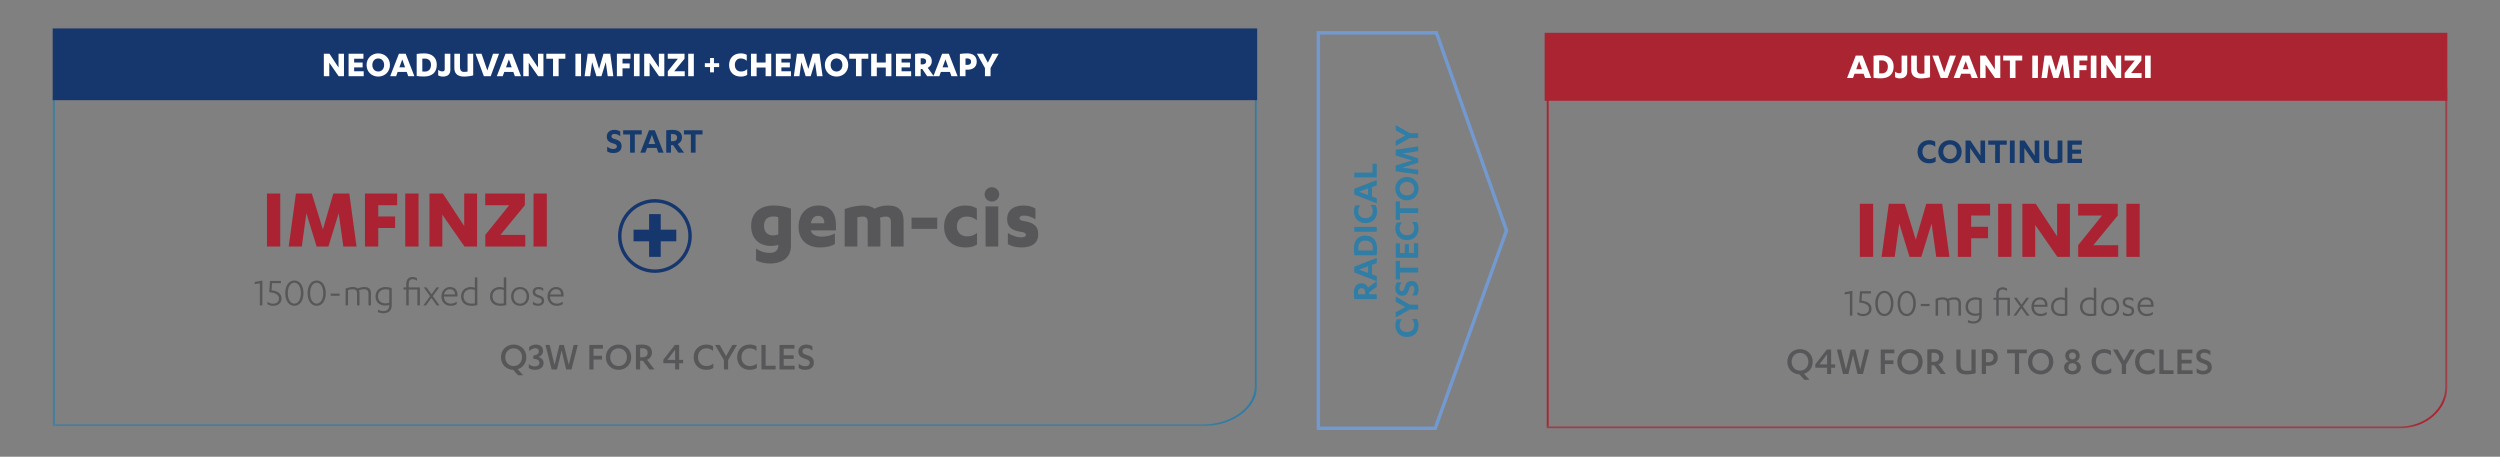 <svg width="728" height="133" viewBox="0 0 728 133" fill="none" xmlns="http://www.w3.org/2000/svg">
<rect x="0" y="0" width="728" height="133" fill="#808080" stroke="none"/>
<mask id="mask0_1_2963" style="mask-type:luminance" maskUnits="userSpaceOnUse" x="15" y="28" width="352" height="97">
<path d="M366.08 28.23H15.34V124.08H366.08V28.23Z" fill="white"/>
</mask>
<g mask="url(#mask0_1_2963)">
<path d="M350.27 124.1H15.34V28.22H366.09V112.41C366.09 118.85 358.99 124.09 350.27 124.09V124.1ZM15.99 123.6H350.26C358.62 123.6 365.43 118.58 365.43 112.42V28.72H15.99V123.6Z" fill="#307CA4"/>
</g>
<path d="M366.08 8.28H15.34V29.17H366.08V8.28Z" fill="#16366E"/>
<path d="M95.951 15.656L98.58 19.66V15.656H100.164V22.19H98.613L95.885 18.263V22.19H94.301V15.656H95.951ZM103.126 20.749H105.909V22.19H101.509V15.656H105.832V17.097H103.126V18.219H105.59V19.627H103.126V20.749ZM106.744 18.923C106.744 16.932 108.251 15.546 110.143 15.546C112.035 15.546 113.553 16.932 113.553 18.923C113.553 20.914 112.035 22.3 110.143 22.3C108.251 22.3 106.744 20.914 106.744 18.923ZM111.859 18.923C111.859 17.779 111.144 17.02 110.143 17.02C109.153 17.02 108.427 17.779 108.427 18.923C108.427 20.067 109.153 20.826 110.143 20.826C111.144 20.826 111.859 20.067 111.859 18.923ZM118.879 22.19L118.439 20.947H115.799L115.348 22.19H113.621L116.162 15.656H118.131L120.672 22.19H118.879ZM117.141 17.295L116.294 19.616H117.966L117.141 17.295ZM121.339 22.124V15.711C121.823 15.634 122.725 15.546 123.528 15.546C125.706 15.546 127.191 16.668 127.191 18.857C127.191 21.244 125.64 22.278 123.484 22.278C122.703 22.278 121.845 22.234 121.339 22.124ZM122.978 17.086V20.815C123.176 20.837 123.451 20.848 123.682 20.848C124.771 20.848 125.508 20.221 125.508 18.857C125.508 17.603 124.683 17.053 123.649 17.053C123.44 17.053 123.176 17.064 122.978 17.086ZM127.602 21.937V20.342C127.976 20.639 128.372 20.793 128.79 20.793C129.175 20.793 129.505 20.705 129.505 20.177V15.656H131.144V20.364C131.144 21.651 130.297 22.3 129.021 22.3C128.405 22.3 127.954 22.168 127.602 21.937ZM132.305 19.847V15.656H133.944V19.484C133.944 20.562 134.384 20.936 135.121 20.936C135.572 20.936 135.858 20.892 136.155 20.848V15.656H137.794V21.959C137.233 22.135 135.957 22.3 135.121 22.3C133.625 22.3 132.305 21.706 132.305 19.847ZM142.89 22.19H140.899L138.468 15.656H140.228L141.911 20.529L143.572 15.656H145.321L142.89 22.19ZM149.924 22.19L149.484 20.947H146.844L146.393 22.19H144.666L147.207 15.656H149.176L151.717 22.19H149.924ZM148.186 17.295L147.339 19.616H149.011L148.186 17.295ZM154.034 15.656L156.663 19.66V15.656H158.247V22.19H156.696L153.968 18.263V22.19H152.384V15.656H154.034ZM162.672 17.097V22.19H161.044V17.097H159.086V15.656H164.63V17.097H162.672ZM169.202 15.656V22.19H167.563V15.656H169.202ZM175.136 22.19H173.684L172.419 18.087L171.858 22.19H170.241L171.132 15.656H173.09L174.454 20.078L175.741 15.656H177.71L178.601 22.19H176.973L176.401 18.087L175.136 22.19ZM181.276 22.19H179.637V15.656H183.608V17.097H181.276V18.483H183.355V19.902H181.276V22.19ZM186.239 15.656V22.19H184.6V15.656H186.239ZM189.236 15.656L191.865 19.66V15.656H193.449V22.19H191.898L189.17 18.263V22.19H187.586V15.656H189.236ZM194.453 17.097V15.656H199.337V17.097L196.334 20.749H199.392V22.19H194.464V20.749L197.401 17.097H194.453ZM202.041 15.656V22.19H200.402V15.656H202.041ZM206.77 16.888H207.903V18.406H209.421V19.539H207.903V21.057H206.77V19.539H205.252V18.406H206.77V16.888ZM217.455 15.964V17.713C217.048 17.306 216.443 17.02 215.684 17.02C214.606 17.02 213.99 17.812 213.99 18.923C213.99 20.078 214.694 20.826 215.75 20.826C216.531 20.826 217.015 20.595 217.587 20.144V21.816C216.949 22.201 216.344 22.3 215.673 22.3C213.616 22.3 212.307 20.903 212.307 18.923C212.307 16.932 213.649 15.546 215.673 15.546C216.344 15.546 216.927 15.656 217.455 15.964ZM222.942 18.219V15.656H224.581V22.19H222.942V19.671H220.324V22.19H218.685V15.656H220.324V18.219H222.942ZM227.542 20.749H230.325V22.19H225.925V15.656H230.248V17.097H227.542V18.219H230.006V19.627H227.542V20.749ZM236.066 22.19H234.614L233.349 18.087L232.788 22.19H231.171L232.062 15.656H234.02L235.384 20.078L236.671 15.656H238.64L239.531 22.19H237.903L237.331 18.087L236.066 22.19ZM240.194 18.923C240.194 16.932 241.701 15.546 243.593 15.546C245.485 15.546 247.003 16.932 247.003 18.923C247.003 20.914 245.485 22.3 243.593 22.3C241.701 22.3 240.194 20.914 240.194 18.923ZM245.309 18.923C245.309 17.779 244.594 17.02 243.593 17.02C242.603 17.02 241.877 17.779 241.877 18.923C241.877 20.067 242.603 20.826 243.593 20.826C244.594 20.826 245.309 20.067 245.309 18.923ZM250.887 17.097V22.19H249.259V17.097H247.301V15.656H252.845V17.097H250.887ZM257.94 18.219V15.656H259.579V22.19H257.94V19.671H255.322V22.19H253.683V15.656H255.322V18.219H257.94ZM262.54 20.749H265.323V22.19H260.923V15.656H265.246V17.097H262.54V18.219H265.004V19.627H262.54V20.749ZM268.105 20.1V22.19H266.477V15.689C266.994 15.601 267.863 15.546 268.545 15.546C270.217 15.546 271.339 16.25 271.339 17.812C271.339 18.747 270.811 19.407 270.162 19.748L271.911 22.19H269.986L268.578 20.1H268.105ZM268.105 16.987V18.758H268.512C269.194 18.758 269.678 18.527 269.678 17.856C269.678 17.196 269.172 16.965 268.556 16.965C268.424 16.965 268.193 16.976 268.105 16.987ZM277.058 22.19L276.618 20.947H273.978L273.527 22.19H271.8L274.341 15.656H276.31L278.851 22.19H277.058ZM275.32 17.295L274.473 19.616H276.145L275.32 17.295ZM281.157 17.042V18.879C281.234 18.89 281.465 18.901 281.652 18.901C282.323 18.901 282.774 18.626 282.774 17.955C282.774 17.262 282.246 17.009 281.652 17.009C281.52 17.009 281.289 17.02 281.157 17.042ZM281.157 20.276V22.19H279.518V15.711C280.068 15.623 280.926 15.546 281.652 15.546C283.269 15.546 284.424 16.294 284.424 17.955C284.424 19.66 283.115 20.298 281.74 20.298C281.542 20.298 281.289 20.287 281.157 20.276ZM287.666 18.252L288.986 15.656H290.801L288.447 19.814V22.19H286.819V19.814L284.476 15.656H286.28L287.666 18.252Z" fill="white"/>
<mask id="mask1_1_2963" style="mask-type:luminance" maskUnits="userSpaceOnUse" x="449" y="9" width="264" height="116">
<path d="M712.66 9.55H449.8V124.71H712.66V9.55Z" fill="white"/>
</mask>
<g mask="url(#mask1_1_2963)">
<path d="M698.9 124.71H450.4V25.88H712.67V112.67C712.67 119.31 706.5 124.71 698.91 124.71H698.9ZM450.97 124.21H698.9C706.17 124.21 712.09 119.03 712.09 112.67V26.38H450.97V124.21Z" fill="#AA2432"/>
</g>
<path d="M712.66 9.55H449.8V29.35H712.66V9.55Z" fill="#AA2432"/>
<path d="M543.118 22.72L542.678 21.477H540.038L539.587 22.72H537.86L540.401 16.186H542.37L544.911 22.72H543.118ZM541.38 17.825L540.533 20.146H542.205L541.38 17.825ZM545.578 22.654V16.241C546.062 16.164 546.964 16.076 547.767 16.076C549.945 16.076 551.43 17.198 551.43 19.387C551.43 21.774 549.879 22.808 547.723 22.808C546.942 22.808 546.084 22.764 545.578 22.654ZM547.217 17.616V21.345C547.415 21.367 547.69 21.378 547.921 21.378C549.01 21.378 549.747 20.751 549.747 19.387C549.747 18.133 548.922 17.583 547.888 17.583C547.679 17.583 547.415 17.594 547.217 17.616ZM551.841 22.467V20.872C552.215 21.169 552.611 21.323 553.029 21.323C553.414 21.323 553.744 21.235 553.744 20.707V16.186H555.383V20.894C555.383 22.181 554.536 22.83 553.26 22.83C552.644 22.83 552.193 22.698 551.841 22.467ZM556.544 20.377V16.186H558.183V20.014C558.183 21.092 558.623 21.466 559.36 21.466C559.811 21.466 560.097 21.422 560.394 21.378V16.186H562.033V22.489C561.472 22.665 560.196 22.83 559.36 22.83C557.864 22.83 556.544 22.236 556.544 20.377ZM567.129 22.72H565.138L562.707 16.186H564.467L566.15 21.059L567.811 16.186H569.56L567.129 22.72ZM574.163 22.72L573.723 21.477H571.083L570.632 22.72H568.905L571.446 16.186H573.415L575.956 22.72H574.163ZM572.425 17.825L571.578 20.146H573.25L572.425 17.825ZM578.273 16.186L580.902 20.19V16.186H582.486V22.72H580.935L578.207 18.793V22.72H576.623V16.186H578.273ZM586.911 17.627V22.72H585.283V17.627H583.325V16.186H588.869V17.627H586.911ZM593.44 16.186V22.72H591.801V16.186H593.44ZM599.375 22.72H597.923L596.658 18.617L596.097 22.72H594.48L595.371 16.186H597.329L598.693 20.608L599.98 16.186H601.949L602.84 22.72H601.212L600.64 18.617L599.375 22.72ZM605.515 22.72H603.876V16.186H607.847V17.627H605.515V19.013H607.594V20.432H605.515V22.72ZM610.478 16.186V22.72H608.839V16.186H610.478ZM613.475 16.186L616.104 20.19V16.186H617.688V22.72H616.137L613.409 18.793V22.72H611.825V16.186H613.475ZM618.692 17.627V16.186H623.576V17.627L620.573 21.279H623.631V22.72H618.703V21.279L621.64 17.627H618.692ZM626.279 16.186V22.72H624.64V16.186H626.279Z" fill="white"/>
<path d="M383.91 9.55H418.3L438.7 67.13L417.94 124.71H383.91V9.55Z" stroke="#7299D0" stroke-miterlimit="10"/>
<path d="M190.71 79.46C184.79 79.46 179.97 74.64 179.97 68.72C179.97 62.8 184.79 57.98 190.71 57.98C196.63 57.98 201.45 62.8 201.45 68.72C201.45 74.64 196.63 79.46 190.71 79.46ZM190.71 58.99C185.34 58.99 180.97 63.36 180.97 68.73C180.97 74.1 185.34 78.47 190.71 78.47C196.08 78.47 200.45 74.1 200.45 68.73C200.45 63.36 196.08 58.99 190.71 58.99Z" fill="#16366E"/>
<path d="M196.94 66.88H192.41V62.35H189.02V66.88H184.49V70.27H189.02V74.8H192.41V70.27H196.94V66.88Z" fill="#16366E"/>
<path d="M81.61 56.356V71.8H77.736V56.356H81.61ZM95.637 71.8H92.205L89.215 62.102L87.889 71.8H84.067L86.173 56.356H90.801L94.025 66.808L97.067 56.356H101.721L103.827 71.8H99.979L98.627 62.102L95.637 71.8ZM110.149 71.8H106.275V56.356H115.661V59.762H110.149V63.038H115.063V66.392H110.149V71.8ZM121.88 56.356V71.8H118.006V56.356H121.88ZM128.964 56.356L135.178 65.82V56.356H138.922V71.8H135.256L128.808 62.518V71.8H125.064V56.356H128.964ZM141.295 59.762V56.356H152.839V59.762L145.741 68.394H152.969V71.8H141.321V68.394L148.263 59.762H141.295ZM159.229 56.356V71.8H155.355V56.356H159.229Z" fill="#AB2332"/>
<path d="M226.632 71.514V71.254C226.242 71.462 225.436 71.618 224.552 71.618C221.12 71.618 218.728 69.564 218.728 65.794C218.728 62.102 221.198 59.84 225.254 59.84C227.282 59.84 228.946 60.23 230.324 60.776V71.514C230.324 75.674 226.918 76.74 224.292 76.74C222.836 76.74 221.484 76.454 220.158 75.83V72.424C221.692 73.334 222.784 73.646 224.292 73.646C225.67 73.646 226.632 72.892 226.632 71.514ZM226.632 68.264V63.246C226.294 63.116 225.774 63.038 225.254 63.038C223.564 63.038 222.472 63.896 222.472 65.794C222.472 67.536 223.538 68.55 225.046 68.55C225.696 68.55 226.164 68.42 226.632 68.264ZM243.435 67.094H236.103V67.146C236.415 68.394 237.897 68.914 239.249 68.914C240.783 68.914 241.979 68.576 243.123 67.978V71.02C242.031 71.748 240.419 72.06 238.833 72.06C234.881 72.06 232.541 69.72 232.541 66.132C232.541 62.18 234.985 59.84 238.312 59.84C242.187 59.84 243.435 62.466 243.435 65.508V67.094ZM238.235 62.856C237.039 62.856 236.337 63.74 236.129 65.014H240.055C240.055 63.896 239.587 62.856 238.235 62.856ZM256.185 63.454C256.263 63.636 256.367 63.948 256.367 64.416V71.8H252.675V64.676C252.675 63.766 252.389 63.064 251.219 63.064C250.647 63.064 250.257 63.142 249.659 63.298V71.8H245.967V60.88C247.631 60.256 249.659 59.84 251.427 59.84C252.805 59.84 253.975 60.204 254.677 60.776C255.613 60.308 256.731 59.84 258.525 59.84C261.307 59.84 263.127 60.906 263.127 64.52V71.8H259.435V64.676C259.435 63.766 259.175 63.064 257.953 63.064C257.303 63.064 256.653 63.22 256.185 63.454ZM265.45 66.652V63.376H272.912V66.652H265.45ZM284.459 60.698V64.13C283.497 63.324 282.613 63.064 281.547 63.064C279.779 63.064 278.635 64.13 278.635 65.924C278.635 67.588 279.727 68.836 281.677 68.836C282.743 68.836 283.705 68.498 284.511 67.822V71.202C283.523 71.852 282.353 72.06 281.131 72.06C277.205 72.06 274.917 69.616 274.917 65.976C274.917 62.362 277.439 59.84 281.131 59.84C282.483 59.84 283.471 60.1 284.459 60.698ZM290.69 60.1V71.8H286.998V60.1H290.69ZM288.844 58.696C287.674 58.696 286.712 57.76 286.712 56.616C286.712 55.446 287.674 54.51 288.844 54.51C289.988 54.51 290.976 55.446 290.976 56.616C290.976 57.76 289.988 58.696 288.844 58.696ZM293.49 71.098V67.848C294.66 68.628 296.272 69.122 297.364 69.122C298.17 69.122 298.742 68.914 298.742 68.394C298.742 67.926 298.404 67.666 297.312 67.51C294.478 67.12 293.282 66.002 293.282 63.792C293.282 61.062 295.362 59.84 298.014 59.84C299.496 59.84 300.484 60.152 301.524 60.724V63.87C300.38 63.142 299.314 62.778 298.17 62.778C297.182 62.778 296.87 63.142 296.87 63.532C296.87 63.974 297.208 64.208 298.066 64.338C301.42 64.884 302.33 66.158 302.33 68.264C302.33 70.864 300.38 72.06 297.468 72.06C296.038 72.06 294.53 71.722 293.49 71.098Z" fill="#575759"/>
<path d="M176.809 44.097V42.711C177.304 43.085 177.854 43.382 178.58 43.382C179.141 43.382 179.636 43.184 179.636 42.645C179.636 42.15 179.229 41.963 178.547 41.765C177.238 41.402 176.699 40.852 176.699 39.752C176.699 38.509 177.667 37.816 178.877 37.816C179.614 37.816 180.153 38.003 180.615 38.3V39.675C180.098 39.257 179.57 39.004 178.921 39.004C178.36 39.004 178.052 39.279 178.052 39.686C178.052 40.148 178.426 40.335 179.185 40.544C180.494 40.918 181 41.501 181 42.601C181 43.965 179.922 44.57 178.58 44.57C177.865 44.57 177.227 44.372 176.809 44.097ZM184.853 39.147V44.46H183.478V39.147H181.465V37.926H186.866V39.147H184.853ZM191.715 44.46L191.209 43.074H188.437L187.931 44.46H186.468L188.998 37.926H190.681L193.233 44.46H191.715ZM189.834 39.279L188.855 41.941H190.802L189.834 39.279ZM195.39 42.26V44.46H194.004V37.948C194.466 37.871 195.258 37.816 195.863 37.816C197.557 37.816 198.591 38.553 198.591 40.016C198.591 40.962 198.052 41.633 197.348 41.952L199.207 44.46H197.557L195.995 42.26H195.39ZM195.39 39.048V41.116H195.863C196.655 41.116 197.172 40.819 197.172 40.06C197.172 39.356 196.666 39.026 195.863 39.026C195.731 39.026 195.5 39.037 195.39 39.048ZM202.556 39.147V44.46H201.181V39.147H199.168V37.926H204.569V39.147H202.556Z" fill="#163A6C"/>
<path d="M149.322 107.592L150.666 107.436L152.334 109.272H150.846L149.322 107.592ZM145.878 104.016C145.878 101.832 147.51 100.332 149.574 100.332C151.626 100.332 153.27 101.832 153.27 104.016C153.27 106.2 151.626 107.7 149.574 107.7C147.51 107.7 145.878 106.2 145.878 104.016ZM152.01 104.016C152.01 102.456 150.942 101.436 149.574 101.436C148.206 101.436 147.138 102.456 147.138 104.016C147.138 105.576 148.206 106.596 149.574 106.596C150.942 106.596 152.01 105.576 152.01 104.016ZM156.73 103.956C157.654 104.148 158.29 104.76 158.29 105.72C158.29 106.968 157.234 107.7 155.83 107.7C155.062 107.7 154.39 107.484 153.982 107.184V106.044C154.45 106.404 155.014 106.692 155.758 106.692C156.526 106.692 157.066 106.32 157.066 105.66C157.066 104.892 156.538 104.592 155.302 104.46V103.548C156.394 103.404 156.91 102.984 156.91 102.276C156.91 101.712 156.478 101.4 155.914 101.4C155.182 101.4 154.534 101.844 154.09 102.264V101.076C154.57 100.632 155.29 100.332 156.058 100.332C157.402 100.332 158.146 101.088 158.146 102.156C158.146 103.056 157.558 103.74 156.73 103.956ZM162.9 100.452H164.208L165.636 106.248L167.052 100.452H168.252L166.428 107.58H164.868L163.536 102.072L162.192 107.58H160.644L158.832 100.452H160.068L161.484 106.248L162.9 100.452ZM172.835 107.58H171.611V100.452H175.571V101.532H172.835V103.608H175.307V104.688H172.835V107.58ZM176.429 104.016C176.429 101.832 178.061 100.332 180.125 100.332C182.177 100.332 183.821 101.832 183.821 104.016C183.821 106.2 182.177 107.7 180.125 107.7C178.061 107.7 176.429 106.2 176.429 104.016ZM182.561 104.016C182.561 102.456 181.493 101.436 180.125 101.436C178.757 101.436 177.689 102.456 177.689 104.016C177.689 105.576 178.757 106.596 180.125 106.596C181.493 106.596 182.561 105.576 182.561 104.016ZM186.405 105.048V107.58H185.181V100.464C185.613 100.392 186.381 100.332 186.957 100.332C188.829 100.332 189.849 101.16 189.849 102.66C189.849 103.704 189.261 104.46 188.433 104.772L190.581 107.58H189.105L187.209 105.048H186.405ZM186.405 101.424V104.04H187.005C187.977 104.04 188.601 103.62 188.601 102.696C188.601 101.88 188.037 101.4 186.957 101.4C186.813 101.4 186.537 101.412 186.405 101.424ZM197.767 100.452V104.784H198.931V105.756H197.767V107.58H196.591V105.756H193.159V104.76L196.519 100.452H197.767ZM196.591 101.82L194.347 104.784H196.591V101.82ZM207.639 100.836V102.18C207.147 101.712 206.463 101.436 205.671 101.436C204.267 101.436 203.259 102.468 203.259 104.016C203.259 105.588 204.315 106.596 205.707 106.596C206.511 106.596 207.159 106.356 207.723 105.864V107.172C207.099 107.544 206.403 107.7 205.671 107.7C203.475 107.7 201.999 106.188 201.999 104.016C201.999 101.832 203.547 100.332 205.671 100.332C206.403 100.332 207.063 100.488 207.639 100.836ZM211.428 103.704L213.252 100.452H214.608L212.028 104.856V107.58H210.804V104.856L208.224 100.452H209.58L211.428 103.704ZM220.295 100.836V102.18C219.803 101.712 219.119 101.436 218.327 101.436C216.923 101.436 215.915 102.468 215.915 104.016C215.915 105.588 216.971 106.596 218.363 106.596C219.167 106.596 219.815 106.356 220.379 105.864V107.172C219.755 107.544 219.059 107.7 218.327 107.7C216.131 107.7 214.655 106.188 214.655 104.016C214.655 101.832 216.203 100.332 218.327 100.332C219.059 100.332 219.719 100.488 220.295 100.836ZM221.732 107.58V100.452H222.956V106.5H225.86V107.58H221.732ZM228.205 106.5H231.421V107.58H226.993V100.452H231.349V101.532H228.205V103.452H231.121V104.508H228.205V106.5ZM232.585 107.172V105.924C233.137 106.344 233.713 106.656 234.469 106.656C235.177 106.656 235.789 106.38 235.789 105.66C235.789 105 235.273 104.748 234.481 104.508C233.113 104.076 232.489 103.536 232.489 102.336C232.489 101.04 233.533 100.332 234.757 100.332C235.525 100.332 236.101 100.548 236.581 100.872V102.096C236.017 101.64 235.477 101.376 234.793 101.376C234.109 101.376 233.689 101.748 233.689 102.3C233.689 102.876 234.097 103.116 234.997 103.404C236.389 103.824 236.989 104.412 236.989 105.624C236.989 107.052 235.861 107.7 234.481 107.7C233.701 107.7 233.041 107.484 232.585 107.172Z" fill="#575759"/>
<path d="M74.182 82.738V82.09L76.402 81.694V88.93H75.67V82.51L74.182 82.738ZM79.218 82.45L79.074 84.538C80.706 84.742 81.978 85.354 81.978 86.95C81.978 88.042 81.198 89.05 79.494 89.05C78.87 89.05 78.294 88.87 77.886 88.594V87.898C78.39 88.234 78.93 88.438 79.482 88.438C80.634 88.438 81.234 87.826 81.234 86.95C81.234 85.654 80.01 85.258 78.39 85.078L78.618 81.802H81.798V82.45H79.218ZM83.807 85.366C83.807 87.154 84.563 88.414 85.715 88.414C86.867 88.414 87.623 87.154 87.623 85.366C87.623 83.578 86.867 82.318 85.715 82.318C84.563 82.318 83.807 83.578 83.807 85.366ZM83.063 85.366C83.063 83.23 84.083 81.682 85.715 81.682C87.347 81.682 88.367 83.23 88.367 85.366C88.367 87.502 87.347 89.05 85.715 89.05C84.083 89.05 83.063 87.502 83.063 85.366ZM90.311 85.366C90.311 87.154 91.067 88.414 92.219 88.414C93.371 88.414 94.127 87.154 94.127 85.366C94.127 83.578 93.371 82.318 92.219 82.318C91.067 82.318 90.311 83.578 90.311 85.366ZM89.567 85.366C89.567 83.23 90.587 81.682 92.219 81.682C93.851 81.682 94.871 83.23 94.871 85.366C94.871 87.502 93.851 89.05 92.219 89.05C90.587 89.05 89.567 87.502 89.567 85.366ZM96.311 86.146V85.498H98.891V86.146H96.311ZM104.536 84.526C104.632 84.754 104.692 85.042 104.692 85.39V88.93H103.972V85.426C103.972 84.454 103.336 84.226 102.736 84.226C102.148 84.226 101.68 84.346 101.356 84.466V88.93H100.636V84.034C101.32 83.758 102.04 83.578 102.736 83.578C103.348 83.578 103.816 83.71 104.14 83.986C104.764 83.746 105.436 83.578 106.072 83.578C107.332 83.578 108.016 84.094 108.016 85.402V88.93H107.296V85.426C107.296 84.454 106.636 84.226 106.072 84.226C105.448 84.226 104.848 84.382 104.536 84.526ZM113.353 88.858V88.75C113.173 88.87 112.693 88.978 112.273 88.978C110.557 88.978 109.357 88.078 109.357 86.29C109.357 84.598 110.533 83.578 112.369 83.578C112.909 83.578 113.629 83.722 114.073 83.914V88.99C114.073 90.586 112.873 91.21 111.673 91.21C111.037 91.21 110.437 91.066 110.053 90.886V90.202C110.509 90.418 111.109 90.598 111.673 90.598C112.537 90.598 113.353 90.178 113.353 88.858ZM113.353 88.138V84.394C113.065 84.298 112.741 84.238 112.369 84.238C110.917 84.238 110.077 85.006 110.077 86.29C110.077 87.55 110.917 88.342 112.273 88.342C112.705 88.342 112.993 88.27 113.353 88.138ZM119.02 84.31V88.93H118.3V84.31H117.496V83.698H118.3V82.618C118.3 81.406 119.008 80.65 120.136 80.65C120.736 80.65 121.18 80.854 121.432 81.034V81.754C121.096 81.502 120.7 81.298 120.136 81.298C119.416 81.298 119.02 81.766 119.02 82.618V83.698H122.272V88.93H121.552V84.31H119.02ZM127.878 83.698L126.03 86.23L127.974 88.93H127.17L125.622 86.746L124.062 88.93H123.294L125.238 86.242L123.402 83.698H124.206L125.658 85.714L127.074 83.698H127.878ZM133.221 86.35H129.261V86.374C129.261 87.658 130.185 88.414 131.205 88.414C131.949 88.414 132.465 88.222 132.993 87.826V88.546C132.525 88.894 131.853 89.05 131.205 89.05C129.693 89.05 128.541 88.018 128.541 86.314C128.541 84.742 129.621 83.578 131.025 83.578C132.345 83.578 133.221 84.37 133.221 85.858V86.35ZM130.989 84.214C130.173 84.214 129.513 84.766 129.309 85.75H132.501C132.453 84.658 131.865 84.214 130.989 84.214ZM139 80.77V88.858C138.436 88.99 137.848 89.05 137.296 89.05C135.484 89.05 134.26 88.066 134.26 86.314C134.26 84.55 135.58 83.578 137.14 83.578C137.536 83.578 138.016 83.662 138.28 83.818V80.77H139ZM138.28 88.354V84.466C138.016 84.322 137.62 84.226 137.14 84.226C135.928 84.226 134.992 84.97 134.992 86.314C134.992 87.646 135.916 88.414 137.296 88.414C137.632 88.414 137.968 88.402 138.28 88.354ZM147.425 80.77V88.858C146.861 88.99 146.273 89.05 145.721 89.05C143.909 89.05 142.685 88.066 142.685 86.314C142.685 84.55 144.005 83.578 145.565 83.578C145.961 83.578 146.441 83.662 146.705 83.818V80.77H147.425ZM146.705 88.354V84.466C146.441 84.322 146.045 84.226 145.565 84.226C144.353 84.226 143.417 84.97 143.417 86.314C143.417 87.646 144.341 88.414 145.721 88.414C146.057 88.414 146.393 88.402 146.705 88.354ZM148.826 86.314C148.826 84.694 149.894 83.578 151.454 83.578C153.014 83.578 154.082 84.694 154.082 86.314C154.082 87.934 153.014 89.05 151.454 89.05C149.894 89.05 148.826 87.934 148.826 86.314ZM153.35 86.314C153.35 85.042 152.558 84.202 151.454 84.202C150.35 84.202 149.558 85.042 149.558 86.314C149.558 87.586 150.35 88.426 151.454 88.426C152.558 88.426 153.35 87.586 153.35 86.314ZM155.18 88.63V87.814C155.624 88.21 156.08 88.438 156.656 88.438C157.316 88.438 157.736 88.186 157.736 87.598C157.736 86.974 157.28 86.806 156.452 86.53C155.528 86.218 155.132 85.834 155.132 84.994C155.132 84.07 155.828 83.578 156.776 83.578C157.292 83.578 157.796 83.686 158.204 83.974V84.754C157.796 84.418 157.376 84.19 156.776 84.19C156.2 84.19 155.828 84.502 155.828 84.994C155.828 85.474 156.116 85.726 156.92 85.978C157.832 86.254 158.444 86.602 158.444 87.55C158.444 88.582 157.64 89.05 156.656 89.05C156.068 89.05 155.504 88.882 155.18 88.63ZM164.111 86.35H160.151V86.374C160.151 87.658 161.075 88.414 162.095 88.414C162.839 88.414 163.355 88.222 163.883 87.826V88.546C163.415 88.894 162.743 89.05 162.095 89.05C160.583 89.05 159.431 88.018 159.431 86.314C159.431 84.742 160.511 83.578 161.915 83.578C163.235 83.578 164.111 84.37 164.111 85.858V86.35ZM161.879 84.214C161.063 84.214 160.403 84.766 160.199 85.75H163.391C163.343 84.658 162.755 84.214 161.879 84.214Z" fill="#575759"/>
<path d="M545.46 59.356V74.8H541.586V59.356H545.46ZM559.487 74.8H556.055L553.065 65.102L551.739 74.8H547.917L550.023 59.356H554.651L557.875 69.808L560.917 59.356H565.571L567.677 74.8H563.829L562.477 65.102L559.487 74.8ZM573.999 74.8H570.125V59.356H579.511V62.762H573.999V66.038H578.913V69.392H573.999V74.8ZM585.73 59.356V74.8H581.856V59.356H585.73ZM592.814 59.356L599.028 68.82V59.356H602.772V74.8H599.106L592.658 65.518V74.8H588.914V59.356H592.814ZM605.145 62.762V59.356H616.689V62.762L609.591 71.394H616.819V74.8H605.171V71.394L612.113 62.762H605.145ZM623.079 59.356V74.8H619.205V59.356H623.079Z" fill="#AB2332"/>
<path d="M537.192 85.738V85.09L539.412 84.694V91.93H538.68V85.51L537.192 85.738ZM542.228 85.45L542.084 87.538C543.716 87.742 544.988 88.354 544.988 89.95C544.988 91.042 544.208 92.05 542.504 92.05C541.88 92.05 541.304 91.87 540.896 91.594V90.898C541.4 91.234 541.94 91.438 542.492 91.438C543.644 91.438 544.244 90.826 544.244 89.95C544.244 88.654 543.02 88.258 541.4 88.078L541.628 84.802H544.808V85.45H542.228ZM546.817 88.366C546.817 90.154 547.573 91.414 548.725 91.414C549.877 91.414 550.633 90.154 550.633 88.366C550.633 86.578 549.877 85.318 548.725 85.318C547.573 85.318 546.817 86.578 546.817 88.366ZM546.073 88.366C546.073 86.23 547.093 84.682 548.725 84.682C550.357 84.682 551.377 86.23 551.377 88.366C551.377 90.502 550.357 92.05 548.725 92.05C547.093 92.05 546.073 90.502 546.073 88.366ZM553.321 88.366C553.321 90.154 554.077 91.414 555.229 91.414C556.381 91.414 557.137 90.154 557.137 88.366C557.137 86.578 556.381 85.318 555.229 85.318C554.077 85.318 553.321 86.578 553.321 88.366ZM552.577 88.366C552.577 86.23 553.597 84.682 555.229 84.682C556.861 84.682 557.881 86.23 557.881 88.366C557.881 90.502 556.861 92.05 555.229 92.05C553.597 92.05 552.577 90.502 552.577 88.366ZM559.32 89.146V88.498H561.9V89.146H559.32ZM567.546 87.526C567.642 87.754 567.702 88.042 567.702 88.39V91.93H566.982V88.426C566.982 87.454 566.346 87.226 565.746 87.226C565.158 87.226 564.69 87.346 564.366 87.466V91.93H563.646V87.034C564.33 86.758 565.05 86.578 565.746 86.578C566.358 86.578 566.826 86.71 567.15 86.986C567.774 86.746 568.446 86.578 569.082 86.578C570.342 86.578 571.026 87.094 571.026 88.402V91.93H570.306V88.426C570.306 87.454 569.646 87.226 569.082 87.226C568.458 87.226 567.858 87.382 567.546 87.526ZM576.363 91.858V91.75C576.183 91.87 575.703 91.978 575.283 91.978C573.567 91.978 572.367 91.078 572.367 89.29C572.367 87.598 573.543 86.578 575.379 86.578C575.919 86.578 576.639 86.722 577.083 86.914V91.99C577.083 93.586 575.883 94.21 574.683 94.21C574.047 94.21 573.447 94.066 573.063 93.886V93.202C573.519 93.418 574.119 93.598 574.683 93.598C575.547 93.598 576.363 93.178 576.363 91.858ZM576.363 91.138V87.394C576.075 87.298 575.751 87.238 575.379 87.238C573.927 87.238 573.087 88.006 573.087 89.29C573.087 90.55 573.927 91.342 575.283 91.342C575.715 91.342 576.003 91.27 576.363 91.138ZM582.03 87.31V91.93H581.31V87.31H580.506V86.698H581.31V85.618C581.31 84.406 582.018 83.65 583.146 83.65C583.746 83.65 584.19 83.854 584.442 84.034V84.754C584.106 84.502 583.71 84.298 583.146 84.298C582.426 84.298 582.03 84.766 582.03 85.618V86.698H585.282V91.93H584.562V87.31H582.03ZM590.888 86.698L589.04 89.23L590.984 91.93H590.18L588.632 89.746L587.072 91.93H586.304L588.248 89.242L586.412 86.698H587.216L588.668 88.714L590.084 86.698H590.888ZM596.231 89.35H592.271V89.374C592.271 90.658 593.195 91.414 594.215 91.414C594.959 91.414 595.475 91.222 596.003 90.826V91.546C595.535 91.894 594.863 92.05 594.215 92.05C592.703 92.05 591.551 91.018 591.551 89.314C591.551 87.742 592.631 86.578 594.035 86.578C595.355 86.578 596.231 87.37 596.231 88.858V89.35ZM593.999 87.214C593.183 87.214 592.523 87.766 592.319 88.75H595.511C595.463 87.658 594.875 87.214 593.999 87.214ZM602.01 83.77V91.858C601.446 91.99 600.858 92.05 600.306 92.05C598.494 92.05 597.27 91.066 597.27 89.314C597.27 87.55 598.59 86.578 600.15 86.578C600.546 86.578 601.026 86.662 601.29 86.818V83.77H602.01ZM601.29 91.354V87.466C601.026 87.322 600.63 87.226 600.15 87.226C598.938 87.226 598.002 87.97 598.002 89.314C598.002 90.646 598.926 91.414 600.306 91.414C600.642 91.414 600.978 91.402 601.29 91.354ZM610.435 83.77V91.858C609.871 91.99 609.283 92.05 608.731 92.05C606.919 92.05 605.695 91.066 605.695 89.314C605.695 87.55 607.015 86.578 608.575 86.578C608.971 86.578 609.451 86.662 609.715 86.818V83.77H610.435ZM609.715 91.354V87.466C609.451 87.322 609.055 87.226 608.575 87.226C607.363 87.226 606.427 87.97 606.427 89.314C606.427 90.646 607.351 91.414 608.731 91.414C609.067 91.414 609.403 91.402 609.715 91.354ZM611.836 89.314C611.836 87.694 612.904 86.578 614.464 86.578C616.024 86.578 617.092 87.694 617.092 89.314C617.092 90.934 616.024 92.05 614.464 92.05C612.904 92.05 611.836 90.934 611.836 89.314ZM616.36 89.314C616.36 88.042 615.568 87.202 614.464 87.202C613.36 87.202 612.568 88.042 612.568 89.314C612.568 90.586 613.36 91.426 614.464 91.426C615.568 91.426 616.36 90.586 616.36 89.314ZM618.19 91.63V90.814C618.634 91.21 619.09 91.438 619.666 91.438C620.326 91.438 620.746 91.186 620.746 90.598C620.746 89.974 620.29 89.806 619.462 89.53C618.538 89.218 618.142 88.834 618.142 87.994C618.142 87.07 618.838 86.578 619.786 86.578C620.302 86.578 620.806 86.686 621.214 86.974V87.754C620.806 87.418 620.386 87.19 619.786 87.19C619.21 87.19 618.838 87.502 618.838 87.994C618.838 88.474 619.126 88.726 619.93 88.978C620.842 89.254 621.454 89.602 621.454 90.55C621.454 91.582 620.65 92.05 619.666 92.05C619.078 92.05 618.514 91.882 618.19 91.63ZM627.122 89.35H623.162V89.374C623.162 90.658 624.086 91.414 625.105 91.414C625.85 91.414 626.366 91.222 626.894 90.826V91.546C626.426 91.894 625.754 92.05 625.105 92.05C623.594 92.05 622.442 91.018 622.442 89.314C622.442 87.742 623.521 86.578 624.926 86.578C626.246 86.578 627.122 87.37 627.122 88.858V89.35ZM624.89 87.214C624.074 87.214 623.414 87.766 623.21 88.75H626.402C626.354 87.658 625.766 87.214 624.89 87.214Z" fill="#575759"/>
<path d="M563.544 41.256V42.752C563.126 42.334 562.51 42.07 561.762 42.07C560.585 42.07 559.815 42.939 559.815 44.193C559.815 45.48 560.651 46.316 561.817 46.316C562.565 46.316 563.104 46.096 563.654 45.645V47.086C563.049 47.449 562.422 47.57 561.762 47.57C559.716 47.57 558.385 46.184 558.385 44.193C558.385 42.191 559.771 40.816 561.762 40.816C562.422 40.816 563.016 40.948 563.544 41.256ZM564.433 44.193C564.433 42.202 565.94 40.816 567.832 40.816C569.724 40.816 571.231 42.202 571.231 44.193C571.231 46.184 569.724 47.57 567.832 47.57C565.94 47.57 564.433 46.184 564.433 44.193ZM569.801 44.193C569.801 42.906 568.954 42.07 567.832 42.07C566.71 42.07 565.863 42.906 565.863 44.193C565.863 45.48 566.71 46.316 567.832 46.316C568.954 46.316 569.801 45.48 569.801 44.193ZM573.766 40.926L576.714 45.326V40.926H578.056V47.46H576.736L573.7 43.115V47.46H572.358V40.926H573.766ZM582.361 42.147V47.46H580.986V42.147H578.973V40.926H584.374V42.147H582.361ZM586.678 40.926V47.46H585.281V40.926H586.678ZM589.557 40.926L592.505 45.326V40.926H593.847V47.46H592.527L589.491 43.115V47.46H588.149V40.926H589.557ZM595.237 45.172V40.926H596.634V44.886C596.634 46.052 597.173 46.404 598.02 46.404C598.504 46.404 598.845 46.36 599.175 46.305V40.926H600.572V47.251C599.989 47.427 598.834 47.57 598.02 47.57C596.535 47.57 595.237 47.009 595.237 45.172ZM603.425 46.239H606.285V47.46H602.05V40.926H606.219V42.147H603.425V43.577H605.988V44.776H603.425V46.239Z" fill="#163A6C"/>
<path d="M523.912 108.922L525.256 108.766L526.924 110.602H525.436L523.912 108.922ZM520.468 105.346C520.468 103.162 522.1 101.662 524.164 101.662C526.216 101.662 527.86 103.162 527.86 105.346C527.86 107.53 526.216 109.03 524.164 109.03C522.1 109.03 520.468 107.53 520.468 105.346ZM526.6 105.346C526.6 103.786 525.532 102.766 524.164 102.766C522.796 102.766 521.728 103.786 521.728 105.346C521.728 106.906 522.796 107.926 524.164 107.926C525.532 107.926 526.6 106.906 526.6 105.346ZM533.228 101.782V106.114H534.392V107.086H533.228V108.91H532.052V107.086H528.62V106.09L531.98 101.782H533.228ZM532.052 103.15L529.808 106.114H532.052V103.15ZM538.955 101.782H540.263L541.691 107.578L543.107 101.782H544.307L542.483 108.91H540.923L539.591 103.402L538.247 108.91H536.699L534.887 101.782H536.123L537.539 107.578L538.955 101.782ZM548.889 108.91H547.665V101.782H551.625V102.862H548.889V104.938H551.361V106.018H548.889V108.91ZM552.484 105.346C552.484 103.162 554.116 101.662 556.18 101.662C558.232 101.662 559.876 103.162 559.876 105.346C559.876 107.53 558.232 109.03 556.18 109.03C554.116 109.03 552.484 107.53 552.484 105.346ZM558.616 105.346C558.616 103.786 557.548 102.766 556.18 102.766C554.812 102.766 553.744 103.786 553.744 105.346C553.744 106.906 554.812 107.926 556.18 107.926C557.548 107.926 558.616 106.906 558.616 105.346ZM562.46 106.378V108.91H561.236V101.794C561.668 101.722 562.436 101.662 563.012 101.662C564.884 101.662 565.904 102.49 565.904 103.99C565.904 105.034 565.316 105.79 564.488 106.102L566.636 108.91H565.16L563.264 106.378H562.46ZM562.46 102.754V105.37H563.06C564.032 105.37 564.656 104.95 564.656 104.026C564.656 103.21 564.092 102.73 563.012 102.73C562.868 102.73 562.592 102.742 562.46 102.754ZM569.682 106.474V101.782H570.906V106.258C570.906 107.626 571.626 107.986 572.682 107.986C573.234 107.986 573.666 107.938 574.086 107.866V101.782H575.31V108.706C574.65 108.886 573.534 109.03 572.682 109.03C571.062 109.03 569.682 108.454 569.682 106.474ZM578.315 102.778V105.466C578.423 105.478 578.615 105.49 578.771 105.49C579.911 105.49 580.511 105.046 580.511 104.086C580.511 103.246 579.947 102.742 578.831 102.742C578.687 102.742 578.471 102.754 578.315 102.778ZM578.315 106.51V108.91H577.091V101.806C577.547 101.734 578.255 101.662 578.843 101.662C580.715 101.662 581.747 102.526 581.747 104.086C581.747 105.766 580.511 106.534 578.855 106.534C578.687 106.534 578.471 106.522 578.315 106.51ZM587.961 102.862V108.91H586.737V102.862H584.481V101.782H590.205V102.862H587.961ZM590.546 105.346C590.546 103.162 592.178 101.662 594.242 101.662C596.294 101.662 597.938 103.162 597.938 105.346C597.938 107.53 596.294 109.03 594.242 109.03C592.178 109.03 590.546 107.53 590.546 105.346ZM596.678 105.346C596.678 103.786 595.61 102.766 594.242 102.766C592.874 102.766 591.806 103.786 591.806 105.346C591.806 106.906 592.874 107.926 594.242 107.926C595.61 107.926 596.678 106.906 596.678 105.346ZM603.515 104.65C604.067 104.65 604.511 104.278 604.511 103.654C604.511 103.018 604.067 102.646 603.515 102.646C602.951 102.646 602.507 103.018 602.507 103.654C602.507 104.278 602.951 104.65 603.515 104.65ZM603.515 108.046C604.199 108.046 604.751 107.65 604.751 106.918C604.751 106.186 604.199 105.742 603.515 105.742C602.819 105.742 602.279 106.186 602.279 106.918C602.279 107.65 602.819 108.046 603.515 108.046ZM603.515 109.03C602.159 109.03 601.067 108.274 601.067 106.966C601.067 106.018 601.775 105.394 602.459 105.214C601.871 104.986 601.403 104.41 601.403 103.606C601.403 102.358 602.375 101.662 603.515 101.662C604.667 101.662 605.615 102.358 605.615 103.606C605.615 104.41 605.159 104.986 604.571 105.214C605.243 105.394 605.951 106.018 605.951 106.966C605.951 108.274 604.871 109.03 603.515 109.03ZM614.713 102.166V103.51C614.221 103.042 613.537 102.766 612.745 102.766C611.341 102.766 610.333 103.798 610.333 105.346C610.333 106.918 611.389 107.926 612.781 107.926C613.585 107.926 614.233 107.686 614.797 107.194V108.502C614.173 108.874 613.477 109.03 612.745 109.03C610.549 109.03 609.073 107.518 609.073 105.346C609.073 103.162 610.621 101.662 612.745 101.662C613.477 101.662 614.137 101.818 614.713 102.166ZM618.502 105.034L620.326 101.782H621.682L619.102 106.186V108.91H617.878V106.186L615.298 101.782H616.654L618.502 105.034ZM627.37 102.166V103.51C626.878 103.042 626.194 102.766 625.402 102.766C623.998 102.766 622.99 103.798 622.99 105.346C622.99 106.918 624.046 107.926 625.438 107.926C626.242 107.926 626.89 107.686 627.454 107.194V108.502C626.83 108.874 626.134 109.03 625.402 109.03C623.206 109.03 621.73 107.518 621.73 105.346C621.73 103.162 623.278 101.662 625.402 101.662C626.134 101.662 626.794 101.818 627.37 102.166ZM628.806 108.91V101.782H630.03V107.83H632.934V108.91H628.806ZM635.28 107.83H638.496V108.91H634.068V101.782H638.424V102.862H635.28V104.782H638.196V105.838H635.28V107.83ZM639.66 108.502V107.254C640.212 107.674 640.788 107.986 641.544 107.986C642.252 107.986 642.864 107.71 642.864 106.99C642.864 106.33 642.348 106.078 641.556 105.838C640.188 105.406 639.564 104.866 639.564 103.666C639.564 102.37 640.608 101.662 641.832 101.662C642.6 101.662 643.176 101.878 643.656 102.202V103.426C643.092 102.97 642.552 102.706 641.868 102.706C641.184 102.706 640.764 103.078 640.764 103.63C640.764 104.206 641.172 104.446 642.072 104.734C643.464 105.154 644.064 105.742 644.064 106.954C644.064 108.382 642.936 109.03 641.556 109.03C640.776 109.03 640.116 108.814 639.66 108.502Z" fill="#575759"/>
<path d="M398.7 85.697H400.9V87.083H394.388C394.311 86.621 394.256 85.829 394.256 85.224C394.256 83.53 394.993 82.496 396.456 82.496C397.402 82.496 398.073 83.035 398.392 83.739L400.9 81.88V83.53L398.7 85.092V85.697ZM395.488 85.697H397.556V85.224C397.556 84.432 397.259 83.915 396.5 83.915C395.796 83.915 395.466 84.421 395.466 85.224C395.466 85.356 395.477 85.587 395.488 85.697ZM400.9 76.621L399.514 77.127V79.899L400.9 80.405V81.868L394.366 79.338V77.655L400.9 75.103V76.621ZM395.719 78.502L398.381 79.481V77.534L395.719 78.502ZM400.856 74.332H394.399C394.333 73.848 394.256 73.056 394.256 72.363C394.256 69.976 395.488 68.612 397.545 68.612C399.789 68.612 400.999 70.031 400.999 72.374C400.999 73.089 400.955 73.837 400.856 74.332ZM395.565 72.935H399.745C399.767 72.726 399.778 72.451 399.778 72.22C399.778 70.933 399.074 70.042 397.545 70.042C396.214 70.042 395.532 70.911 395.532 72.275C395.532 72.484 395.543 72.737 395.565 72.935ZM394.366 66.082H400.9V67.479H394.366V66.082ZM394.696 59.803H396.192C395.774 60.221 395.51 60.837 395.51 61.585C395.51 62.762 396.379 63.532 397.633 63.532C398.92 63.532 399.756 62.696 399.756 61.53C399.756 60.782 399.536 60.243 399.085 59.693H400.526C400.889 60.298 401.01 60.925 401.01 61.585C401.01 63.631 399.624 64.962 397.633 64.962C395.631 64.962 394.256 63.576 394.256 61.585C394.256 60.925 394.388 60.331 394.696 59.803ZM400.9 53.944L399.514 54.45V57.222L400.9 57.728V59.191L394.366 56.661V54.978L400.9 52.426V53.944ZM395.719 55.825L398.381 56.804V54.857L395.719 55.825ZM400.9 51.655H394.366V50.258H399.679V47.695H400.9V51.655Z" fill="#307DA5"/>
<path d="M406.766 92.976H408.262C407.844 93.394 407.58 94.01 407.58 94.758C407.58 95.935 408.449 96.705 409.703 96.705C410.99 96.705 411.826 95.869 411.826 94.703C411.826 93.955 411.606 93.416 411.155 92.866H412.596C412.959 93.471 413.08 94.098 413.08 94.758C413.08 96.804 411.694 98.135 409.703 98.135C407.701 98.135 406.326 96.749 406.326 94.758C406.326 94.098 406.458 93.504 406.766 92.976ZM409.219 89.392L406.436 87.896V86.356L410.539 88.721H412.97V90.107H410.539L406.436 92.45V90.921L409.219 89.392ZM412.607 86.017H411.221C411.595 85.522 411.892 84.972 411.892 84.246C411.892 83.685 411.694 83.19 411.155 83.19C410.66 83.19 410.473 83.597 410.275 84.279C409.912 85.588 409.362 86.127 408.262 86.127C407.019 86.127 406.326 85.159 406.326 83.949C406.326 83.212 406.513 82.673 406.81 82.211H408.185C407.767 82.728 407.514 83.256 407.514 83.905C407.514 84.466 407.789 84.774 408.196 84.774C408.658 84.774 408.845 84.4 409.054 83.641C409.428 82.332 410.011 81.826 411.111 81.826C412.475 81.826 413.08 82.904 413.08 84.246C413.08 84.961 412.882 85.599 412.607 86.017ZM407.657 77.973H412.97V79.348H407.657V81.361H406.436V75.96H407.657V77.973ZM411.749 73.678V70.818H412.97V75.053H406.436V70.884H407.657V73.678H409.087V71.115H410.286V73.678H411.749ZM406.766 64.767H408.262C407.844 65.185 407.58 65.801 407.58 66.549C407.58 67.726 408.449 68.496 409.703 68.496C410.99 68.496 411.826 67.66 411.826 66.494C411.826 65.746 411.606 65.207 411.155 64.657H412.596C412.959 65.262 413.08 65.889 413.08 66.549C413.08 68.595 411.694 69.926 409.703 69.926C407.701 69.926 406.326 68.54 406.326 66.549C406.326 65.889 406.458 65.295 406.766 64.767ZM407.657 60.646H412.97V62.021H407.657V64.034H406.436V58.633H407.657V60.646ZM409.703 58.335C407.712 58.335 406.326 56.828 406.326 54.936C406.326 53.044 407.712 51.537 409.703 51.537C411.694 51.537 413.08 53.044 413.08 54.936C413.08 56.828 411.694 58.335 409.703 58.335ZM409.703 52.967C408.416 52.967 407.58 53.814 407.58 54.936C407.58 56.058 408.416 56.905 409.703 56.905C410.99 56.905 411.826 56.058 411.826 54.936C411.826 53.814 410.99 52.967 409.703 52.967ZM412.97 46.108V47.384L408.405 48.781L412.97 49.463V50.827L406.436 49.87V48.176L411.221 46.713L406.436 45.294V43.6L412.97 42.632V44.018L408.405 44.7L412.97 46.108ZM409.219 39.462L406.436 37.966V36.426L410.539 38.791H412.97V40.177H410.539L406.436 42.52V40.991L409.219 39.462Z" fill="#307DA5"/>
</svg>
